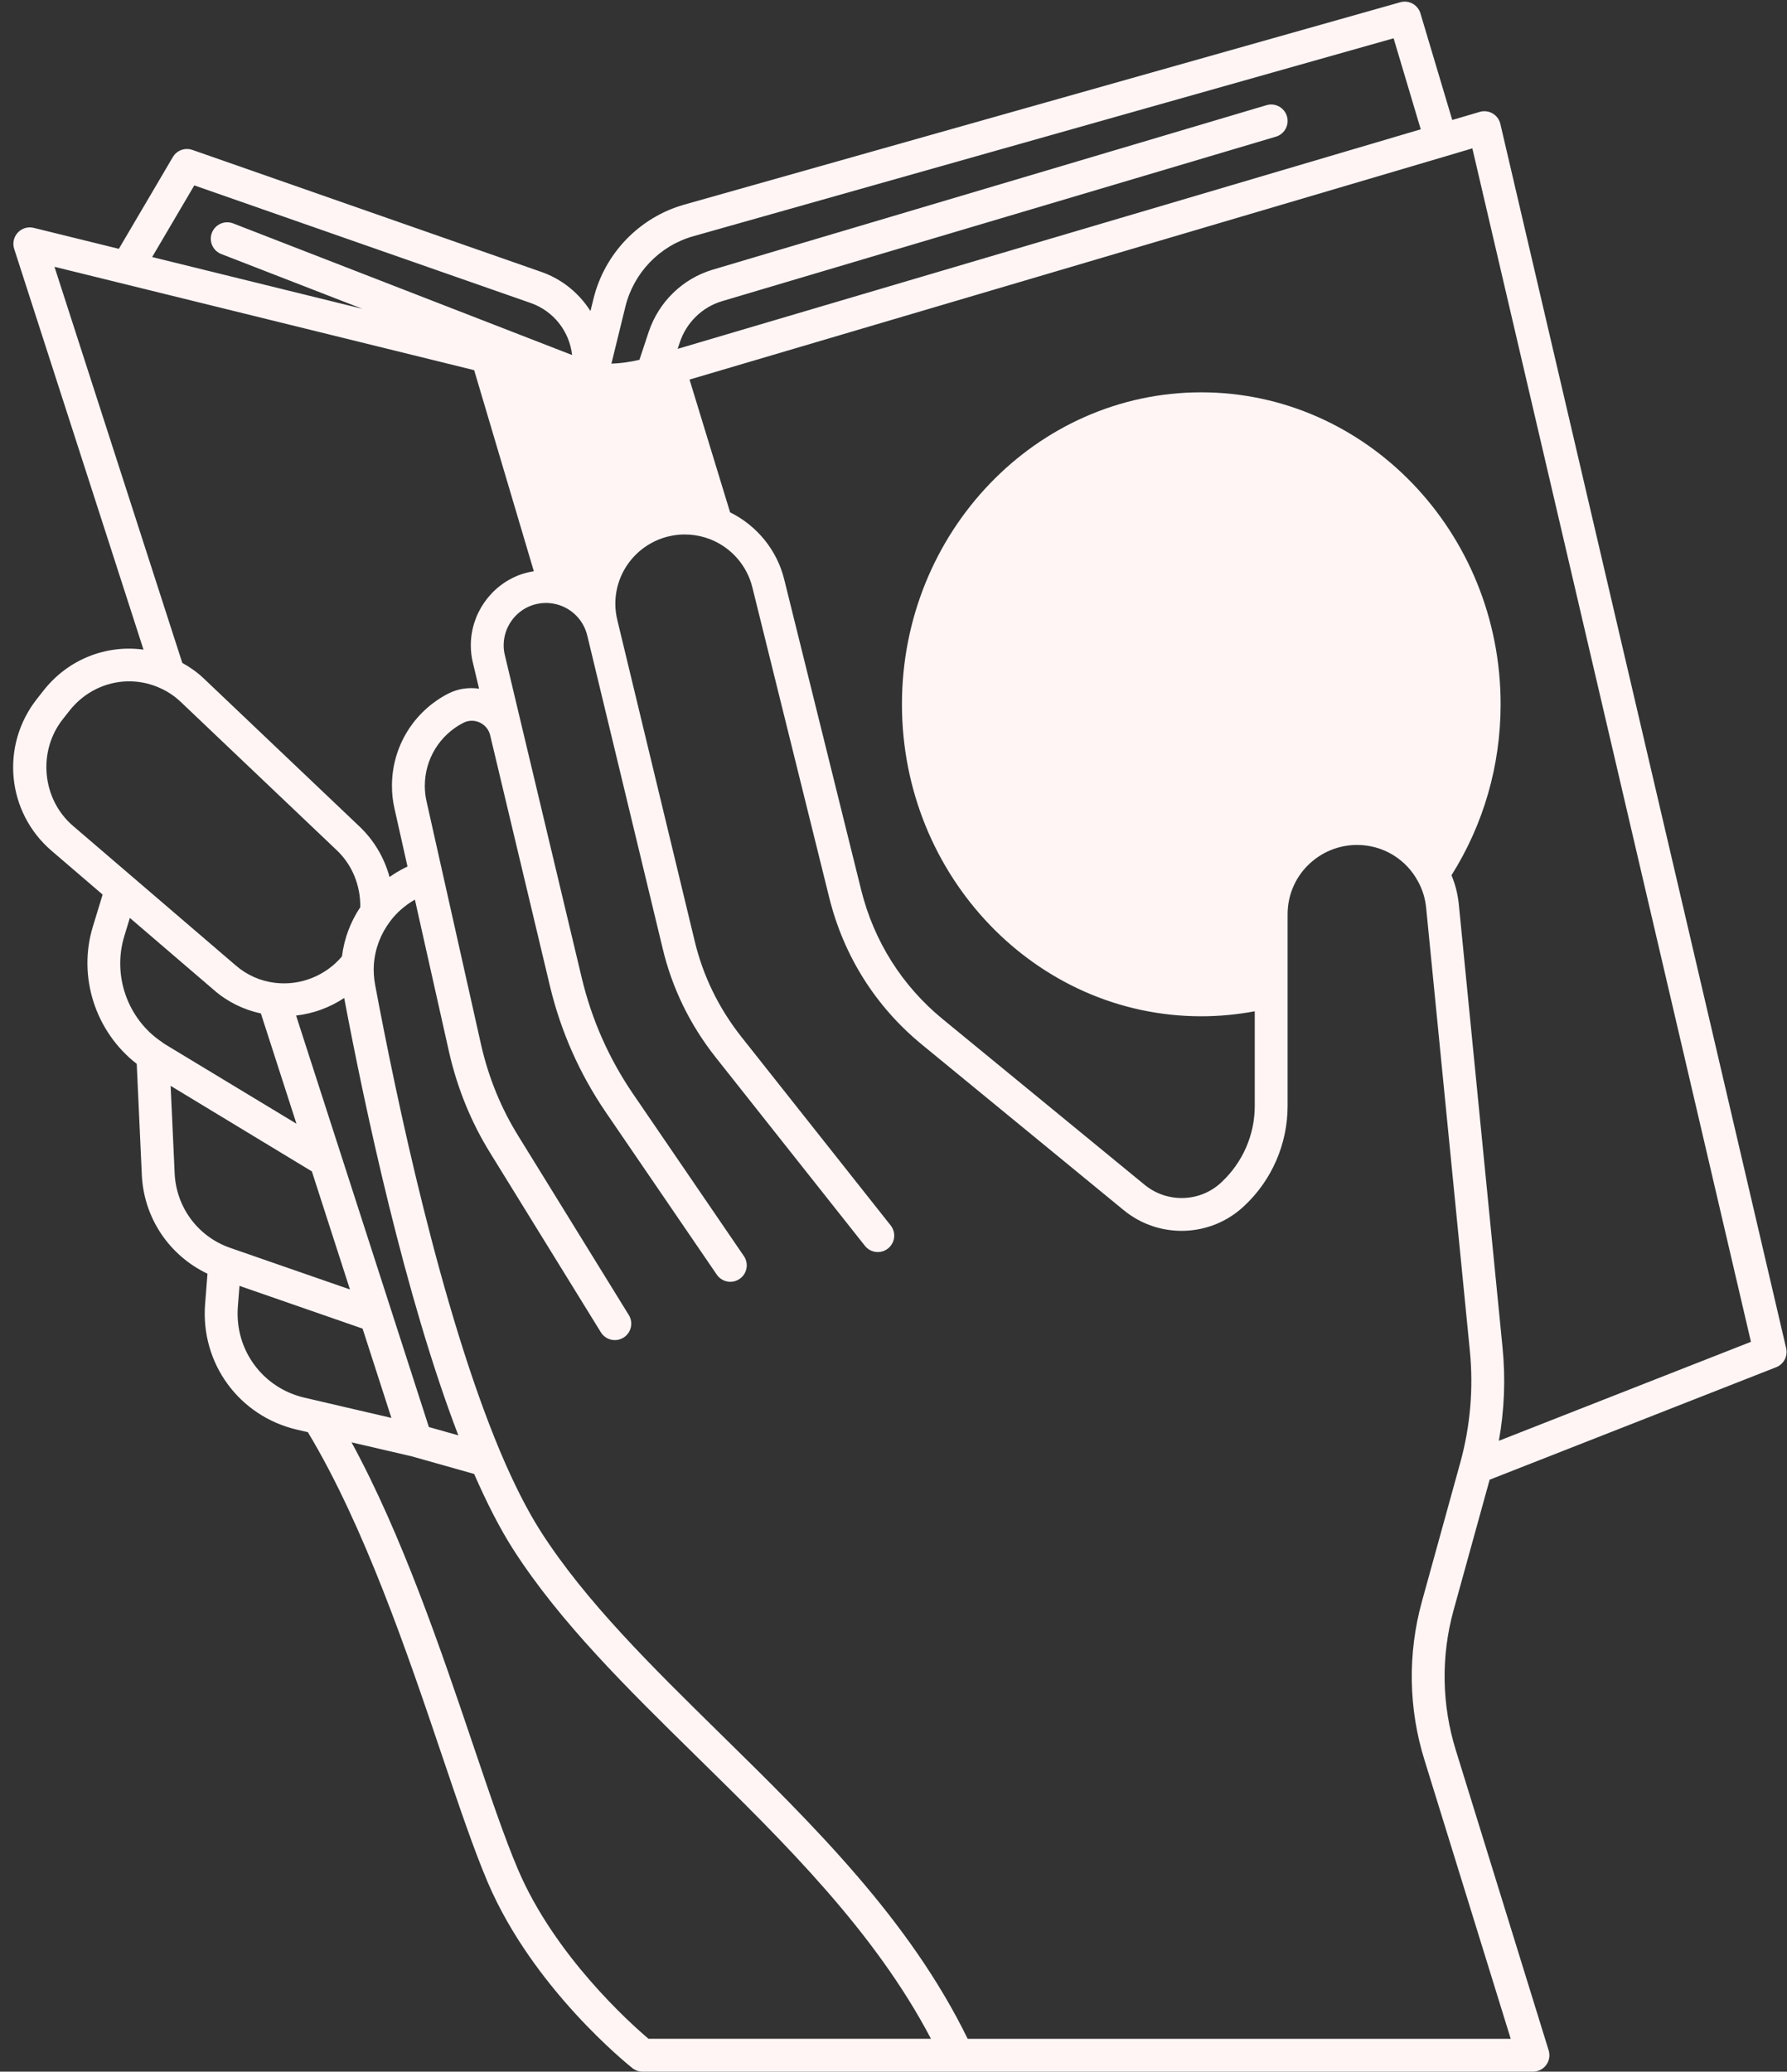 <?xml version="1.0" encoding="UTF-8" standalone="no"?><svg xmlns="http://www.w3.org/2000/svg" xmlns:xlink="http://www.w3.org/1999/xlink" fill="#fff5f5" height="126.1" preserveAspectRatio="xMidYMid meet" version="1" viewBox="-0.8 -0.1 108.8 126.1" width="108.8" zoomAndPan="magnify"><rect x="-0.8" y="-0.1" width="108.8" height="126.1" fill="#333333" stroke="none"/><g><path d="M86.029,55.149c-0.056-0.559-0.215-1.084-0.474-1.562c-0.732-1.396-2.16-2.257-3.731-2.257 c-1.124,0-2.188,0.44-2.997,1.241c-0.794,0.793-1.233,1.856-1.233,2.988v11.671c0,2.295-0.961,4.508-2.638,6.071 c-2.032,1.922-5.179,2.029-7.336,0.262l-12.3-10.09c-2.8-2.299-4.746-5.38-5.626-8.911l-4.69-18.922 c-0.326-1.318-1.278-2.406-2.549-2.912c-0.834-0.327-1.732-0.385-2.596-0.169c-1.881,0.477-3.195,2.159-3.195,4.091 c0,0.327,0.041,0.661,0.122,0.993l4.701,19.502c0.505,2.134,1.461,4.103,2.843,5.855l9.098,11.488 c0.343,0.434,0.27,1.063-0.163,1.405c-0.434,0.343-1.063,0.27-1.405-0.163l-9.1-11.49c-1.565-1.985-2.647-4.216-3.219-6.631 l-4.587-19.033c0-0.001-0.001-0.002-0.002-0.003c-0.242-1.004-1.061-1.765-2.084-1.938c-0.435-0.075-0.893-0.032-1.323,0.124 c-1.002,0.371-1.68,1.344-1.68,2.419c0,0.205,0.023,0.402,0.07,0.586l1.052,4.422c0,0.001,0.001,0.001,0.001,0.002l3.639,15.266 c0,0.001,0.001,0.001,0.001,0.002c0.602,2.513,1.646,4.871,3.104,7.01l6.759,9.889c0.312,0.456,0.194,1.078-0.261,1.39 c-0.173,0.118-0.369,0.175-0.563,0.175c-0.319,0-0.633-0.152-0.827-0.436l-6.76-9.89c-1.596-2.342-2.738-4.923-3.397-7.671 c0-0.001,0-0.002,0-0.002l-3.64-15.27c-0.082-0.344-0.313-0.626-0.637-0.774c-0.323-0.15-0.688-0.141-1.002,0.021 c-1.442,0.746-2.339,2.214-2.339,3.832c0,0.331,0.034,0.64,0.104,0.944l0.961,4.286l2.368,10.565c0,0,0,0,0,0.001 c0.453,1.975,1.208,3.824,2.246,5.496l6.741,10.922c0.29,0.47,0.144,1.086-0.326,1.376c-0.164,0.102-0.345,0.149-0.524,0.149 c-0.335,0-0.663-0.169-0.852-0.475l-6.74-10.92c-1.152-1.858-1.991-3.912-2.494-6.102c0-0.001,0-0.002,0-0.003 c0-0.001-0.001-0.001-0.001-0.002l-2.087-9.308c-0.596,0.338-1.114,0.79-1.504,1.315c-0.587,0.774-0.929,1.686-0.995,2.642 c-0.025,0.397,0,0.811,0.076,1.221c1.293,6.92,4.004,19.819,7.619,28.424c0.823,1.951,1.657,3.593,2.48,4.878 c2.732,4.253,6.719,8.166,10.939,12.311c5.66,5.556,11.501,11.302,15.04,18.549h33.062l-5.249-16.964 c-0.979-3.137-1.033-6.475-0.159-9.651l2.33-8.432c0.62-2.239,0.818-4.546,0.589-6.854L86.029,55.149z" fill="none"/><g id="change1_1"><path d="M107.948,81.964l-17.4-74.521c-0.063-0.269-0.233-0.499-0.471-0.637c-0.238-0.14-0.523-0.173-0.787-0.095l-1.671,0.493 l-1.937-6.49c-0.156-0.523-0.702-0.827-1.23-0.676l-43.602,12.32c-2.728,0.776-4.842,2.973-5.518,5.733l-0.183,0.744 c-0.686-1.08-1.713-1.935-2.976-2.379l-21.26-7.431c-0.453-0.158-0.951,0.026-1.192,0.438l-3.285,5.583L1.253,13.77 c-0.353-0.087-0.724,0.024-0.97,0.289c-0.247,0.266-0.331,0.644-0.22,0.989l7.874,24.395c-2.263-0.309-4.578,0.576-6.078,2.478 l-0.41,0.521c-2.236,2.839-1.843,6.901,0.894,9.247l3.105,2.663l-0.59,1.935c-0.945,3.071,0.16,6.423,2.667,8.369l0.31,6.773 c0.128,2.623,1.675,4.894,3.997,6.001l-0.145,1.853c-0.28,3.61,2.076,6.823,5.602,7.642l0.657,0.153 c3.429,5.7,6.048,13.415,8.155,19.649c1.045,3.09,1.947,5.758,2.793,7.746c2.758,6.469,8.563,11.116,8.809,11.312 c0.177,0.14,0.396,0.216,0.621,0.216h54.21c0.317,0,0.616-0.151,0.805-0.406c0.188-0.256,0.245-0.586,0.15-0.89l-5.65-18.262 c-0.864-2.772-0.913-5.721-0.141-8.525l2.197-7.949l17.445-6.847C107.802,82.94,108.062,82.447,107.948,81.964z M37.276,18.568 c0.505-2.063,2.085-3.706,4.121-4.285L84.048,2.231l1.653,5.54L40.459,21.134l0.134-0.404c0.405-1.208,1.368-2.143,2.577-2.5 l33.71-10.01c0.529-0.157,0.831-0.714,0.674-1.243c-0.157-0.529-0.714-0.833-1.243-0.675l-33.709,10.01 c-1.832,0.543-3.292,1.956-3.905,3.785l-0.566,1.705c-0.566,0.133-1.135,0.211-1.706,0.234L37.276,18.568z M11.03,11.185 l20.483,7.159c1.387,0.487,2.355,1.719,2.519,3.166l-20.636-8.012c-0.515-0.199-1.095,0.056-1.294,0.571 c-0.2,0.515,0.056,1.094,0.57,1.294l8.591,3.334L8.464,15.546L11.03,11.185z M2.517,16.14l25.552,6.292l3.633,12.24 c-0.284,0.047-0.567,0.111-0.844,0.212c-1.79,0.662-2.993,2.389-2.993,4.297c0,0.369,0.044,0.73,0.127,1.062l0.375,1.576 c-0.637-0.091-1.291,0-1.882,0.303c-2.11,1.091-3.421,3.24-3.421,5.609c0,0.478,0.053,0.947,0.155,1.389l0.79,3.522l-0.295,0.151 c-0.279,0.145-0.542,0.312-0.797,0.49c-0.318-1.171-0.947-2.241-1.843-3.087l-9.479-9.009c-0.392-0.374-0.833-0.676-1.296-0.937 L2.517,16.14z M3.646,50.171c-1.889-1.618-2.169-4.53-0.625-6.491l0.41-0.52c1.357-1.721,3.661-2.27,5.609-1.335 c0.43,0.203,0.826,0.476,1.177,0.811l9.482,9.013c0.948,0.894,1.454,2.151,1.437,3.47c-0.603,0.901-0.983,1.92-1.116,2.997 c-0.99,1.172-2.52,1.789-4.052,1.611c-0.903-0.103-1.741-0.473-2.432-1.076L3.646,50.171z M27.105,87.269l-1.793-0.506 l-8.085-25.048c1.049-0.117,2.053-0.488,2.929-1.068C21.406,67.271,23.846,78.77,27.105,87.269z M9.337,63.517l-0.252-0.162 c-0.01-0.008-0.016-0.019-0.026-0.026c-2.088-1.393-3.029-4.047-2.288-6.457l0.335-1.099l5.121,4.391 c0.822,0.719,1.803,1.195,2.857,1.425L17.25,68.3L9.337,63.517z M9.834,71.335l-0.245-5.34l8.599,5.207l2.319,7.186l-7.293-2.532 C11.261,75.178,9.935,73.402,9.834,71.335z M18.824,85.228l-1.083-0.252c-2.555-0.592-4.262-2.921-4.059-5.537l0.099-1.269 l7.495,2.602l1.754,5.435l-4.204-0.978C18.825,85.229,18.825,85.229,18.824,85.228z M38.686,124.001 c-1.139-0.966-5.714-5.064-7.951-10.312c-0.816-1.917-1.707-4.552-2.739-7.603c-1.944-5.75-4.316-12.744-7.392-18.391l3.655,0.849 l3.81,1.075c0.786,1.8,1.586,3.355,2.384,4.601c2.855,4.442,6.919,8.433,11.222,12.657c5.304,5.207,10.774,10.58,14.206,17.122 H38.686z M88.101,88.954l-2.33,8.432c-0.874,3.177-0.819,6.515,0.159,9.651l5.249,16.964H58.116 c-3.539-7.247-9.38-12.993-15.04-18.549c-4.22-4.145-8.207-8.058-10.939-12.311c-0.823-1.285-1.657-2.927-2.48-4.878 c-3.615-8.604-6.325-21.504-7.619-28.424c-0.075-0.41-0.101-0.823-0.076-1.221c0.066-0.956,0.408-1.867,0.995-2.642 c0.39-0.525,0.909-0.978,1.504-1.315l2.087,9.308c0,0.001,0.001,0.001,0.001,0.002c0,0.001,0,0.002,0,0.003 c0.502,2.189,1.342,4.243,2.494,6.102l6.74,10.92c0.189,0.306,0.517,0.475,0.852,0.475c0.179,0,0.36-0.048,0.524-0.149 c0.47-0.29,0.616-0.906,0.326-1.376l-6.741-10.922c-1.037-1.672-1.792-3.521-2.246-5.496c0,0,0,0,0-0.001L26.13,52.962 l-0.961-4.286c-0.07-0.305-0.104-0.613-0.104-0.944c0-1.618,0.896-3.086,2.339-3.832c0.314-0.162,0.679-0.172,1.002-0.021 c0.323,0.148,0.555,0.431,0.637,0.774l3.64,15.27c0,0.001,0,0.002,0,0.002c0.659,2.748,1.801,5.329,3.397,7.671l6.76,9.89 c0.194,0.283,0.507,0.436,0.827,0.436c0.194,0,0.391-0.057,0.563-0.175c0.456-0.312,0.573-0.934,0.261-1.39l-6.759-9.889 c-1.458-2.139-2.502-4.497-3.104-7.01c0-0.001-0.001-0.001-0.001-0.002L30.988,44.19c0-0.001-0.001-0.001-0.001-0.002l-1.052-4.422 c-0.046-0.184-0.07-0.381-0.07-0.586c0-1.075,0.678-2.048,1.68-2.419c0.431-0.156,0.888-0.199,1.323-0.124 c1.024,0.173,1.842,0.934,2.084,1.938c0,0.001,0.001,0.002,0.002,0.003l4.587,19.033c0.572,2.415,1.654,4.646,3.219,6.631 l9.1,11.49c0.342,0.433,0.971,0.506,1.405,0.163c0.433-0.343,0.506-0.972,0.163-1.405L44.33,63.002 c-1.382-1.753-2.338-3.722-2.843-5.855l-4.701-19.502c-0.081-0.332-0.122-0.666-0.122-0.993c0-1.932,1.314-3.614,3.195-4.091 c0.864-0.216,1.761-0.158,2.596,0.169c1.271,0.506,2.223,1.594,2.549,2.912l4.69,18.922c0.88,3.531,2.826,6.612,5.626,8.911 l12.3,10.09c2.157,1.768,5.304,1.66,7.336-0.262c1.677-1.563,2.638-3.776,2.638-6.071V55.56c0-1.132,0.439-2.195,1.233-2.988 c0.809-0.801,1.873-1.241,2.997-1.241c1.571,0,2.999,0.86,3.731,2.257c0.258,0.478,0.418,1.003,0.474,1.562l2.66,26.95 C88.918,84.408,88.721,86.715,88.101,88.954z M90.457,87.6c0.337-1.878,0.412-3.787,0.222-5.698l-2.66-26.951 c-0.062-0.623-0.213-1.219-0.446-1.775c1.952-3.1,2.991-6.681,2.991-10.406c0-10.471-8.178-18.989-18.23-18.989 c-10.046,0-18.22,8.519-18.22,18.989c0,10.472,8.173,18.99,18.22,18.99c1.101,0,2.192-0.105,3.26-0.304v5.775 c0,1.742-0.73,3.422-2.028,4.633c-1.287,1.218-3.299,1.284-4.678,0.153l-12.3-10.09c-2.465-2.022-4.178-4.737-4.954-7.847 l-4.69-18.92c-0.439-1.777-1.656-3.263-3.293-4.075l-2.469-8.081L87.23,9.41l1.613-0.479l16.962,72.645L90.457,87.6z" fill="inherit"/></g></g></svg>